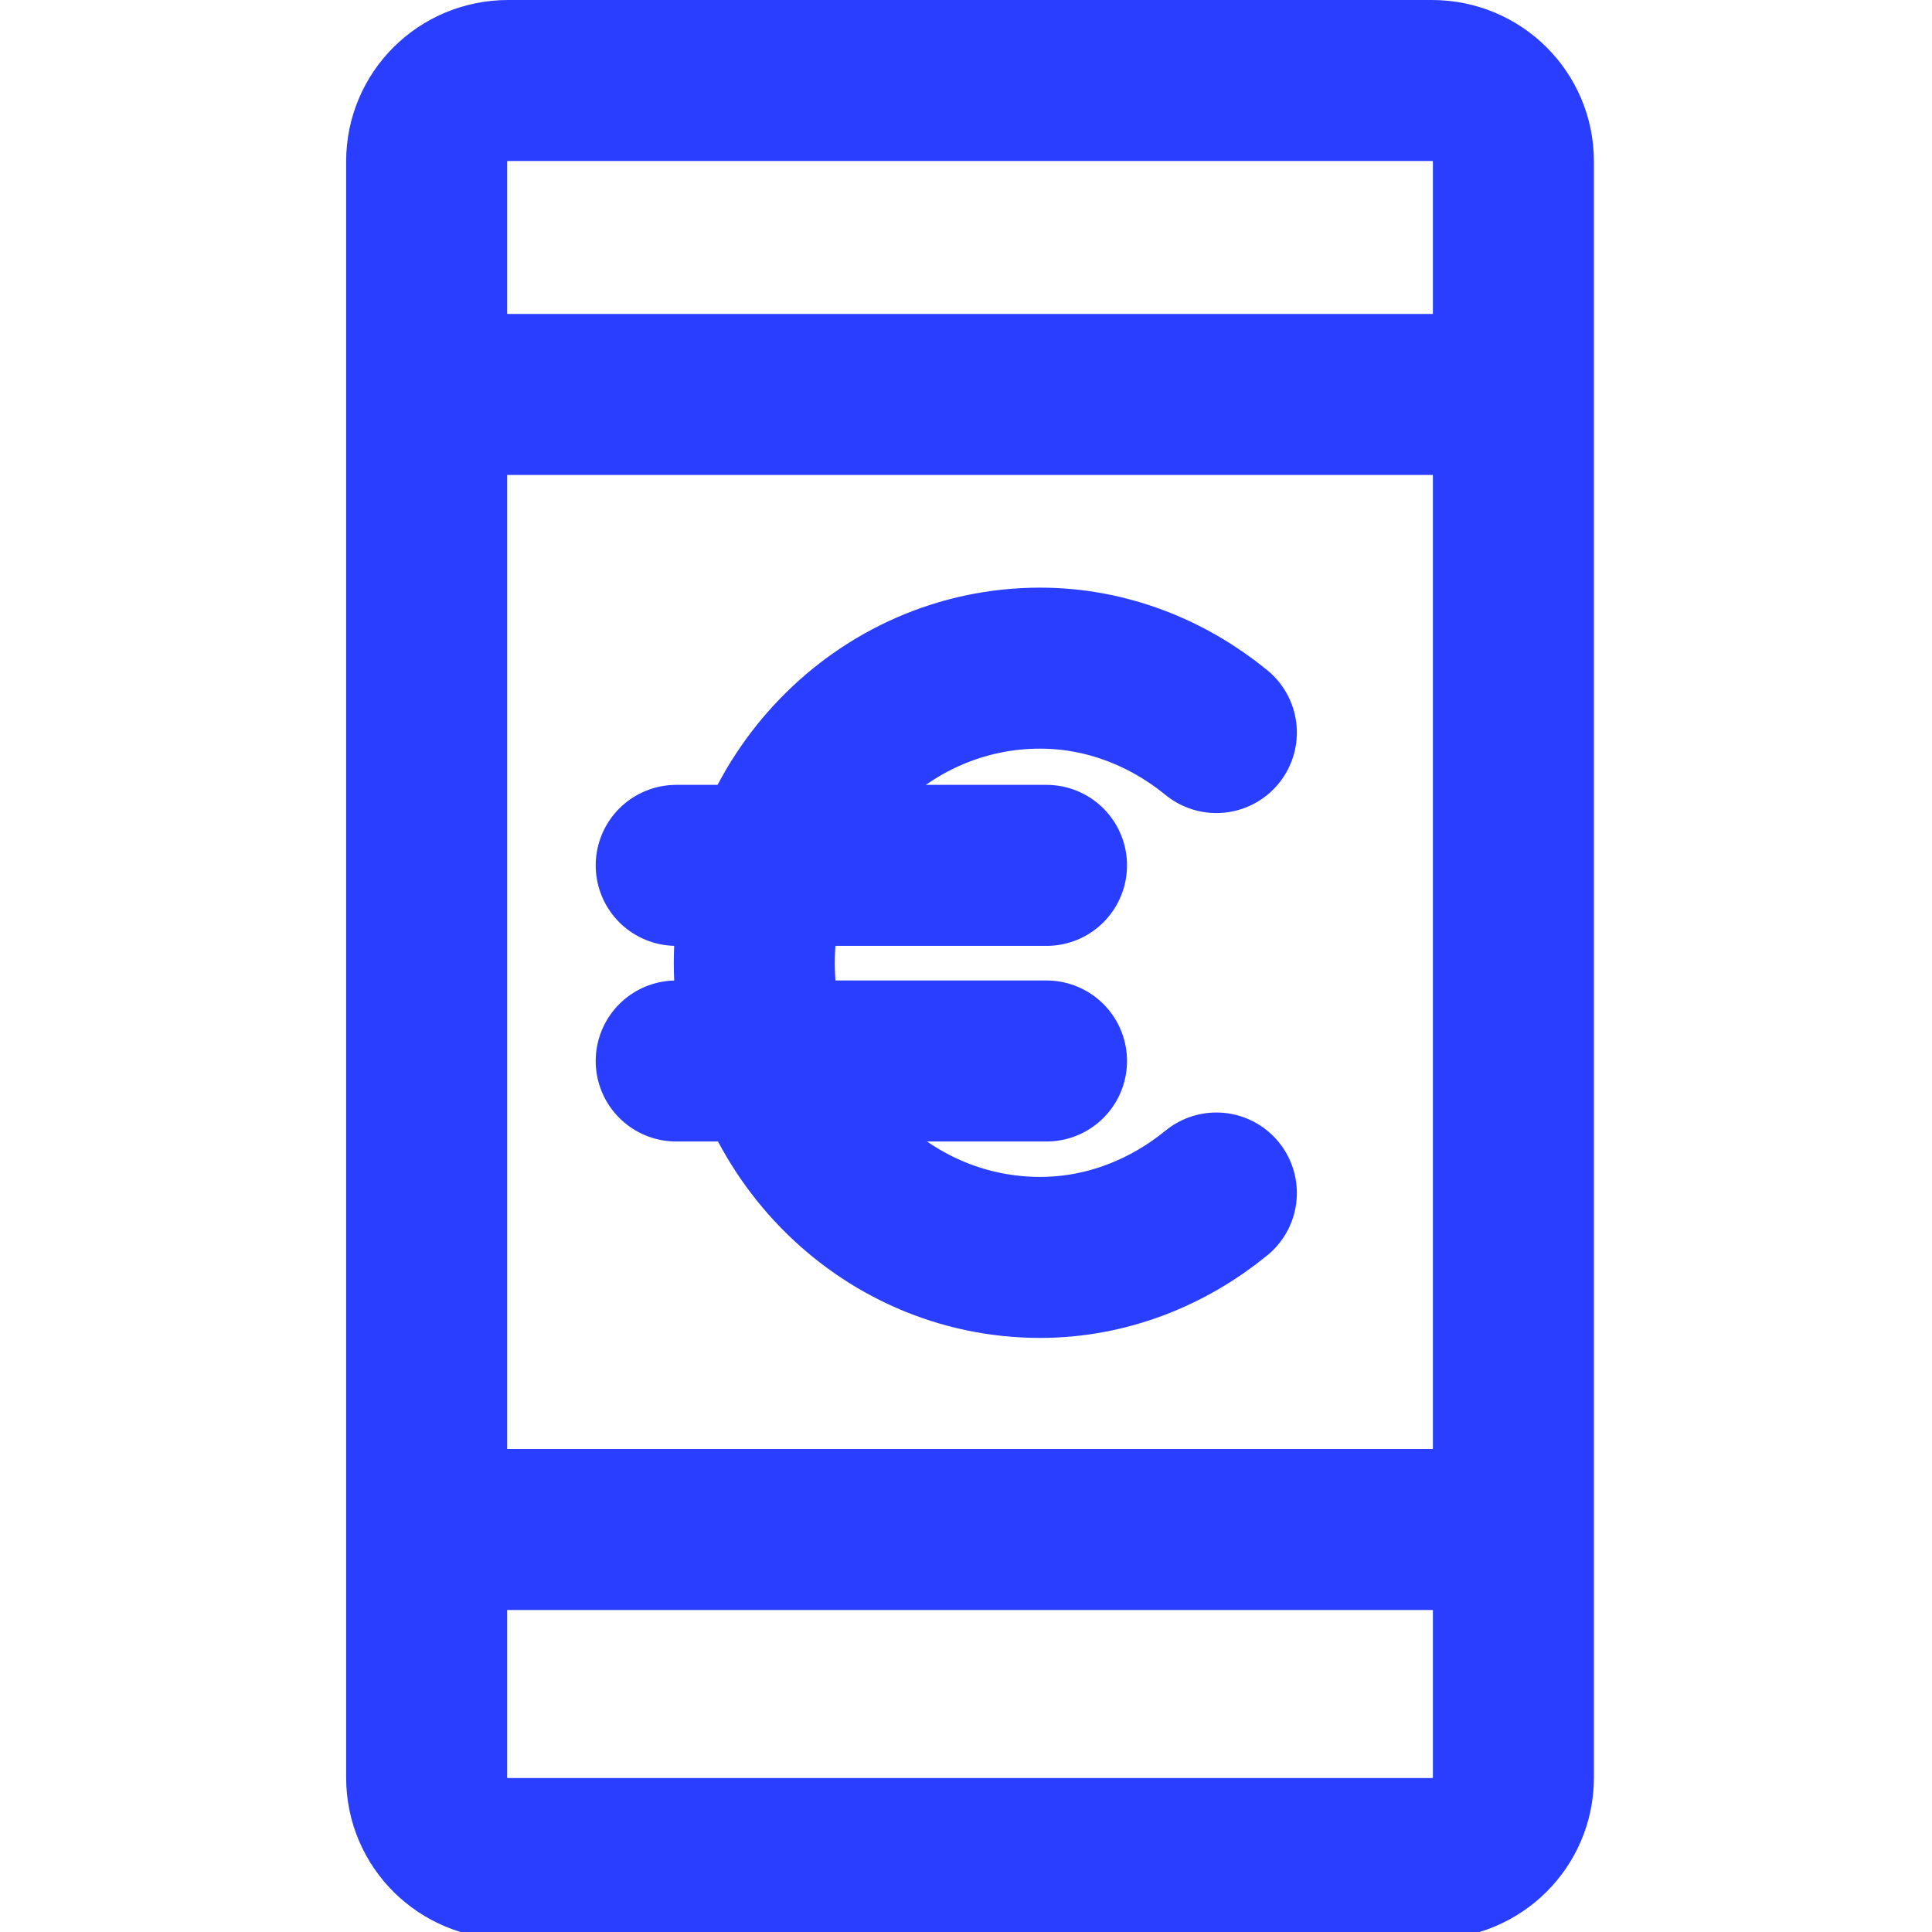 <svg width="24" height="24" viewBox="0 0 24 24" fill="none" xmlns="http://www.w3.org/2000/svg">
<g clip-path="url(#clip0_766_9527)">
<path d="M5.538 19H18.363" stroke="#293EFF" stroke-width="2"/>
<path d="M5.538 4.9H18.363" stroke="#293EFF" stroke-width="2"/>
<path d="M18.8 16.517V2.004C18.8 1.448 18.348 1 17.788 1H6.312C5.752 1 5.3 1.448 5.3 2.004V22.084C5.3 22.639 5.752 23.088 6.312 23.088H17.788C18.348 23.088 18.8 22.639 18.8 22.084V16.308" stroke="#293EFF" stroke-width="2"/>
<path d="M15.11 9.1C14.51 8.61 13.75 8.3 12.92 8.3C10.96 8.3 9.37 9.94 9.37 11.96C9.37 13.98 10.96 15.62 12.92 15.62C13.75 15.62 14.51 15.31 15.11 14.82" stroke="#293EFF" stroke-width="2" stroke-linecap="round" stroke-linejoin="round"/>
<path d="M8.4 10.75H13" stroke="#293EFF" stroke-width="2" stroke-linecap="round" stroke-linejoin="round"/>
<path d="M8.4 13.18H13" stroke="#293EFF" stroke-width="2" stroke-linecap="round" stroke-linejoin="round"/>
</g>
<defs>
<clipPath id="clip0_766_9527">
<rect width="24" height="24" fill="white"/>
</clipPath>
</defs>
</svg>
